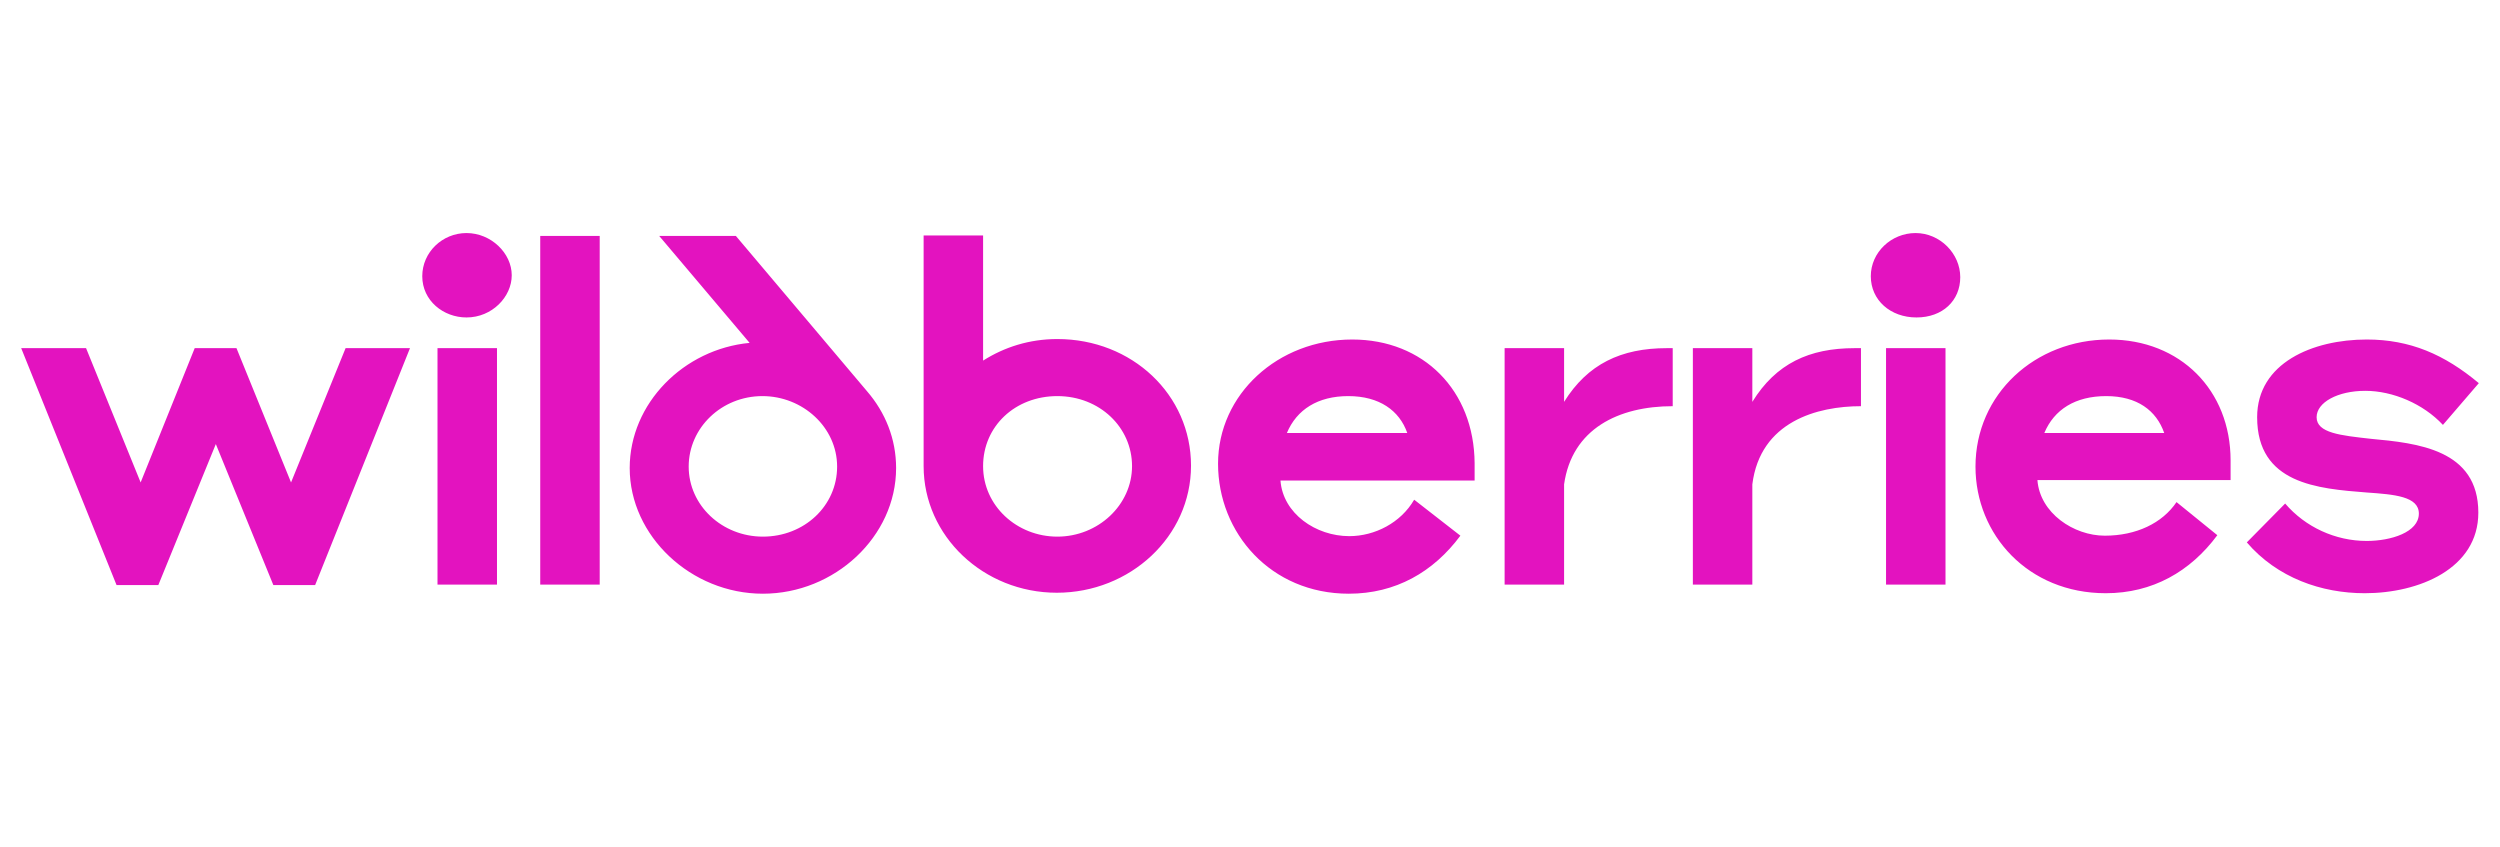 <svg width="118" height="40" viewBox="0 0 118 40" fill="none" xmlns="http://www.w3.org/2000/svg">
<path d="M49.906 16.003C48.583 16.003 47.4 16.387 46.402 17.021V11.113H43.595V22.001C43.595 25.306 46.426 27.977 49.882 27.977C53.339 27.977 56.216 25.329 56.216 21.979C56.216 18.628 53.432 16.003 49.906 16.003ZM35.382 16.184C32.274 16.478 29.722 19.036 29.722 22.092C29.722 25.306 32.622 28.023 36.009 28.023C39.396 28.023 42.296 25.329 42.296 22.092C42.296 20.711 41.786 19.466 40.927 18.47L34.733 11.136H31.114L35.382 16.184ZM13.737 22.771L11.162 16.433H9.19L6.638 22.771L4.062 16.433H1L5.501 27.615H7.473L10.187 20.96L12.902 27.615H14.874L19.351 16.433H16.312L13.737 22.771ZM63.826 16.025C60.322 16.025 57.492 18.606 57.492 21.888C57.492 25.148 59.974 28.023 63.663 28.023C65.867 28.023 67.654 27.004 68.93 25.284L66.749 23.586C66.122 24.672 64.893 25.306 63.686 25.306C62.109 25.306 60.554 24.242 60.438 22.68H69.602V21.866C69.579 18.425 67.19 16.025 63.826 16.025ZM99.554 16.025C96.05 16.025 93.243 18.606 93.243 22.024C93.243 25.238 95.726 28 99.391 28C101.595 28 103.382 26.981 104.658 25.261L102.732 23.699C102.059 24.695 100.83 25.284 99.345 25.284C97.883 25.284 96.282 24.22 96.166 22.658H105.284V21.73C105.284 18.425 102.918 16.025 99.554 16.025ZM109.344 19.692C109.344 18.991 110.342 18.447 111.641 18.447C112.94 18.447 114.378 19.059 115.306 20.055L117 18.085C115.376 16.727 113.752 16.025 111.71 16.025C109.158 16.025 106.537 17.134 106.537 19.692C106.537 22.839 109.39 23.065 111.71 23.246C113.01 23.337 114.17 23.427 114.17 24.242C114.17 25.125 112.847 25.533 111.71 25.533C110.226 25.533 108.81 24.876 107.859 23.767L106.05 25.601C107.488 27.276 109.576 28 111.618 28C114.17 28 116.977 26.846 116.977 24.197C116.977 21.209 114.1 20.915 111.896 20.711C110.481 20.553 109.344 20.439 109.344 19.692ZM73.825 18.968V16.433H71.018V27.593H73.825V22.861C74.196 20.236 76.4 19.172 78.952 19.172V16.433H78.674C76.516 16.433 74.938 17.18 73.825 18.968ZM82.71 18.968V16.433H79.903V27.593H82.71V22.861C83.082 19.896 85.773 19.172 87.838 19.172V16.433H87.536C85.402 16.433 83.824 17.157 82.71 18.968ZM25.499 27.593H28.306V11.136H25.499V27.593ZM36.009 25.329C34.083 25.329 32.506 23.858 32.506 22.024C32.506 20.19 34.06 18.696 35.986 18.696C37.888 18.696 39.512 20.168 39.512 22.024C39.512 23.88 37.958 25.329 36.009 25.329ZM49.906 25.329C48.003 25.329 46.402 23.88 46.402 22.001C46.402 20.122 47.91 18.696 49.906 18.696C51.901 18.696 53.432 20.168 53.432 22.001C53.432 23.835 51.831 25.329 49.906 25.329ZM20.65 27.593H23.458V16.433H20.65V27.593ZM89.021 27.593H91.828V16.433H89.021V27.593ZM22.019 11C20.882 11 19.931 11.905 19.931 13.037C19.931 14.192 20.929 14.984 22.019 14.984C23.226 14.984 24.154 14.011 24.154 12.992C24.154 11.951 23.179 11 22.019 11ZM90.413 11C89.276 11 88.302 11.905 88.302 13.037C88.302 14.169 89.23 14.984 90.459 14.984C91.689 14.984 92.524 14.192 92.524 13.083C92.524 11.973 91.573 11 90.413 11ZM96.491 20.439C96.955 19.33 97.953 18.696 99.414 18.696C100.876 18.696 101.781 19.375 102.152 20.439H96.491ZM60.74 20.439C61.204 19.33 62.202 18.696 63.64 18.696C65.102 18.696 66.053 19.375 66.424 20.439C66.447 20.439 60.74 20.439 60.74 20.439Z" fill="#E313BF"/>
</svg>
